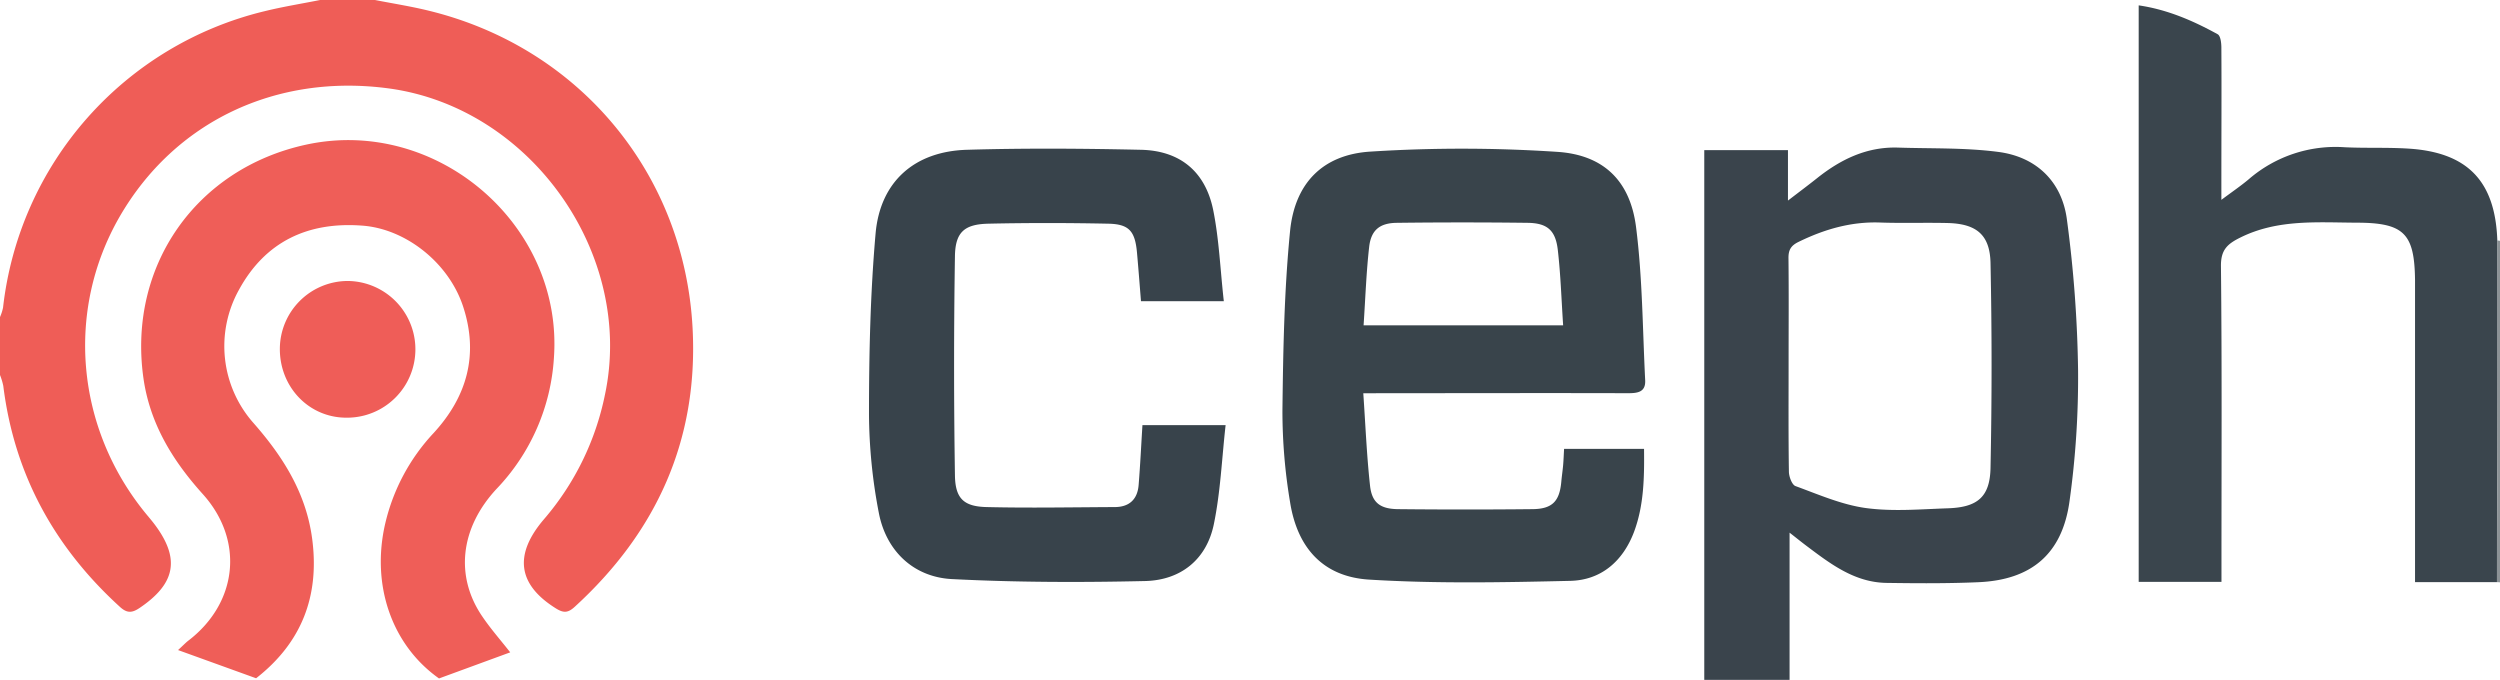 <svg xmlns="http://www.w3.org/2000/svg" viewBox="0 0 820 223"><defs><style>.cls-1{fill:transparent;}.cls-2{fill:#ef5d57;}.cls-3{fill:#3a444c;}.cls-4{fill:#8c9296;}.cls-5{fill:#ef5e58;}.cls-6{fill:#39444b;}.cls-7{fill:#3a454d;}.cls-8{fill:#38434b;}.cls-9{fill:transparent;}.cls-10{fill:#ef5d58;}.cls-11{fill:transparent;}</style></defs><g id="Ebene_2" data-name="Ebene 2"><g id="Ebene_1-2" data-name="Ebene 1"><path class="cls-1" d="M84,223H0V123a21.29,21.29,0,0,1,1.08,3.58c3.61,29,16.77,52.92,38.28,72.5,2.36,2.15,4,1.95,6.44.32,11.88-8,13.37-16.24,4.79-27.56-.9-1.19-1.89-2.32-2.83-3.48-22.88-28-26.26-66.37-8.57-97.13C57.22,39.89,90.57,24,127.61,29c46.74,6.36,80.64,54.61,70.84,100.52a90,90,0,0,1-19.92,40.7c-10.16,11.81-8.62,21.63,4,29.42,2.42,1.5,3.85,1.33,6-.6,26.88-24.56,40.59-54.77,38.68-91.36-2.65-50.7-37.08-92-86.33-104.13C135,2.11,129,1.17,123,0H820V79a6.42,6.42,0,0,0-.88-.12c-.65-19.4-9.71-28.91-29.06-30.13-7-.44-14-.11-21-.45a43.51,43.51,0,0,0-31.36,10.41c-2.69,2.27-5.63,4.26-9.08,6.84V59.07c0-14.49,0-29,0-43.47,0-1.51-.29-3.87-1.25-4.39-8.08-4.48-16.53-8.09-25.87-9.45V190.85h27.17v-5.62c0-32.65.18-65.3-.17-97.94-.06-5.45,2.18-7.32,6.45-9.42C747.2,71.82,760.23,73,773.15,73c15.36,0,18.8,3.54,19,18.78,0,1.17,0,2.33,0,3.5v95.62H819l1,.06v32H587V174.74c2.23,1.74,3.87,3.07,5.56,4.34,7.87,5.92,15.76,12,26.22,12.14,10,.15,20,.21,30-.22,17.55-.76,27.72-9.3,30.06-26.71a292.64,292.64,0,0,0,2.79-42.75,411.84,411.84,0,0,0-3.68-49.62c-1.67-12.38-10-20.47-22.57-22.07-10.84-1.38-21.9-1.05-32.86-1.41-10.18-.33-18.71,3.8-26.46,10-2.87,2.28-5.81,4.48-9.59,7.38V49.25H559V223H144v-.47l23.35-8.59c-3.23-4.12-6.42-7.76-9.13-11.73-9-13.19-7.32-29.08,4.7-41.94a68.16,68.16,0,0,0,18.77-43c3.07-43.55-38.46-79.2-81.35-69.84C64.33,55.32,42,87.18,47,123.71c2.06,15.06,9.53,27.3,19.56,38.49,13.69,15.27,11.33,35.77-4.9,48.11-.83.63-1.55,1.41-3.26,3L84,222.53ZM447.16,129h6.25c26.83,0,53.67,0,80.5,0,3.2,0,5.89-.32,5.69-4.27-.84-16.77-.87-33.66-3-50.27C534.68,59.4,526,50.84,510.8,49.83a472.77,472.77,0,0,0-61.39-.08c-15.53,1-24.71,10.34-26.27,26-1.93,19.49-2.28,39.17-2.51,58.78a180.15,180.15,0,0,0,2.52,30.29c2.41,15,10.93,24.39,25.93,25.31,21.91,1.35,44,.92,65.92.41,10.16-.24,17.3-6.46,20.93-16,3.34-8.81,3.4-18.06,3.31-27.29H513c-.11,2-.17,3.66-.31,5.32-.16,1.82-.44,3.63-.6,5.45-.58,6.44-3,8.93-9.51,9q-22,.18-44,0c-5.88-.06-8.62-2.09-9.23-7.71C448.29,149.37,447.88,139.43,447.16,129ZM401.41,98.79c-1.17-10.41-1.55-20.42-3.58-30.08-2.63-12.56-11-19.3-23.7-19.57-19-.41-38-.55-57,0-17.2.52-28.49,10.42-30,27.49-1.73,19.69-2.13,39.53-2.16,59.3a174.74,174.74,0,0,0,3.2,32.17c2.35,12.54,11.35,21.2,24,21.85,21.09,1.08,42.27,1.13,63.39.64,11.6-.28,20.09-7,22.5-18.55,2.2-10.59,2.64-21.56,3.88-32.58H374.71c-.42,6.76-.73,13.21-1.25,19.64-.38,4.71-3.07,7.22-7.87,7.23-14,0-28,.33-41.94,0-7.54-.17-10.34-2.79-10.44-10.44q-.49-35.92,0-71.87c.12-7.88,3.13-10.46,10.92-10.64,13.11-.3,26.23-.28,39.34,0,6.89.13,8.83,2.45,9.46,9.56.47,5.24.87,10.49,1.3,15.86Z"/><path class="cls-2" d="M123,0c5.95,1.17,12,2.11,17.84,3.56,49.25,12.1,83.68,53.43,86.33,104.13,1.91,36.59-11.8,66.8-38.68,91.36-2.12,1.93-3.55,2.1-6,.6-12.61-7.79-14.15-17.61-4-29.42a90,90,0,0,0,19.92-40.7c9.8-45.91-24.1-94.16-70.84-100.52-37-5-70.39,10.88-88.42,42.22C21.5,102,24.88,140.33,47.76,168.36c.94,1.16,1.93,2.29,2.83,3.48,8.58,11.32,7.09,19.53-4.79,27.56-2.42,1.63-4.08,1.83-6.44-.32C17.85,179.5,4.69,155.59,1.08,126.58A21.29,21.29,0,0,0,0,123V104a15.66,15.66,0,0,0,1-3.1A113,113,0,0,1,86.72,3.69C92.75,2.2,98.9,1.22,105,0Z"/><path class="cls-3" d="M559,223V49.25h27.45V65.79c3.78-2.9,6.72-5.1,9.59-7.38,7.75-6.17,16.28-10.3,26.46-10,11,.36,22,0,32.86,1.41,12.53,1.6,20.9,9.69,22.57,22.07a411.84,411.84,0,0,1,3.68,49.62,292.64,292.64,0,0,1-2.79,42.75c-2.34,17.41-12.51,26-30.06,26.71-10,.43-20,.37-30,.22-10.46-.16-18.35-6.22-26.22-12.14-1.69-1.27-3.33-2.6-5.56-4.34V223Zm27.66-103.35c0,11.66-.08,23.32.1,35,0,1.66,1,4.35,2.15,4.78,7.58,2.77,15.21,6.13,23.1,7.21,8.82,1.2,18,.38,26.93.08,9.62-.33,13.75-3.67,13.95-13.2q.69-33.63,0-67.3c-.21-9.34-4.75-12.85-14.15-13.07-7.33-.17-14.66.1-22-.16-9.58-.35-18.35,2.21-26.84,6.36-2.47,1.21-3.32,2.64-3.28,5.35C586.75,96.33,586.66,108,586.66,119.65Z"/><path class="cls-1" d="M84,223v-.47c15-11.67,20.85-27,18.4-45.68-2-15-9.47-26.94-19.22-38A38,38,0,0,1,78.41,95C87.06,79.21,101,72.69,118.73,74c14.34,1,28.5,12.23,33.18,26.55C157,116.23,153.3,130,142.26,142A65,65,0,0,0,126.4,171.5c-4.76,20.24,2,40,17.6,51V223Zm7.79-108.59c0,12.61,9.56,22.55,21.82,22.59a22.42,22.42,0,1,0-21.82-22.59Z"/><path class="cls-1" d="M105,0C98.9,1.22,92.75,2.2,86.72,3.69A113,113,0,0,0,1,100.9,15.66,15.66,0,0,1,0,104V0Z"/><path class="cls-4" d="M820,191l-1-.06.06-30.39q0-40.83.1-81.67A6.42,6.42,0,0,1,820,79Z"/><path class="cls-5" d="M144,222.53c-15.58-11-22.36-30.79-17.6-51A65,65,0,0,1,142.26,142c11-12,14.78-25.74,9.65-41.43C147.23,86.22,133.07,75,118.73,74,101,72.69,87.06,79.21,78.41,95a38,38,0,0,0,4.77,43.79c9.75,11.1,17.26,23.07,19.22,38,2.45,18.72-3.44,34-18.4,45.68l-25.6-9.25c1.71-1.56,2.43-2.34,3.26-3,16.23-12.34,18.59-32.84,4.9-48.11C56.53,151,49.06,138.77,47,123.71c-5-36.53,17.33-68.39,53.34-76.25,42.89-9.36,84.42,26.29,81.35,69.84a68.16,68.16,0,0,1-18.77,43c-12,12.86-13.74,28.75-4.7,41.94,2.71,4,5.9,7.61,9.13,11.73Z"/><path class="cls-6" d="M447.16,129c.72,10.48,1.13,20.42,2.21,30.29.61,5.62,3.35,7.65,9.23,7.71q22,.23,44,0c6.54-.05,8.93-2.54,9.51-9,.16-1.82.44-3.63.6-5.45.14-1.66.2-3.33.31-5.32h26.23c.09,9.23,0,18.48-3.31,27.29-3.63,9.56-10.77,15.78-20.93,16-22,.51-44,.94-65.92-.41-15-.92-23.52-10.28-25.93-25.31a180.15,180.15,0,0,1-2.52-30.29c.23-19.61.58-39.29,2.51-58.78,1.56-15.67,10.74-25,26.27-26a472.77,472.77,0,0,1,61.39.08c15.24,1,23.88,9.57,25.81,24.62,2.12,16.61,2.15,33.5,3,50.27.2,3.95-2.49,4.28-5.69,4.27-26.83-.08-53.67,0-80.5,0Zm.1-22.3h65.45c-.57-8.53-.82-16.66-1.75-24.72-.74-6.45-3.46-8.8-9.87-8.89q-21.45-.27-42.92,0c-5.64.06-8.47,2.39-9.09,7.94C448.14,89.37,447.85,97.83,447.26,106.65Z"/><path class="cls-7" d="M819.12,78.88q0,40.85-.1,81.67L819,190.94H792.13V95.32c0-1.17,0-2.33,0-3.5-.18-15.24-3.62-18.73-19-18.78-12.92-.05-25.95-1.22-38.21,4.83-4.27,2.1-6.51,4-6.45,9.42.35,32.64.17,65.29.17,97.94v5.62H701.49V1.76c9.34,1.36,17.79,5,25.87,9.45,1,.52,1.24,2.88,1.25,4.39.09,14.49,0,29,0,43.47v6.48c3.45-2.58,6.39-4.57,9.08-6.84A43.51,43.51,0,0,1,769.1,48.3c7,.34,14,0,21,.45C809.41,50,818.47,59.48,819.12,78.88Z"/><path class="cls-8" d="M401.41,98.79H374.24c-.43-5.37-.83-10.62-1.3-15.86-.63-7.11-2.57-9.43-9.46-9.56-13.11-.27-26.23-.29-39.34,0-7.79.18-10.8,2.76-10.92,10.64q-.56,35.92,0,71.87c.1,7.65,2.9,10.27,10.44,10.44,14,.34,28,.06,41.94,0,4.8,0,7.49-2.52,7.87-7.23.52-6.43.83-12.88,1.25-19.64H402c-1.24,11-1.68,22-3.88,32.58-2.41,11.56-10.9,18.27-22.5,18.55-21.12.49-42.3.44-63.39-.64-12.65-.65-21.65-9.31-24-21.85a174.74,174.74,0,0,1-3.2-32.17c0-19.77.43-39.61,2.16-59.3,1.5-17.07,12.79-27,30-27.49,19-.56,38-.42,57,0,12.72.27,21.07,7,23.7,19.57C399.86,78.37,400.24,88.38,401.41,98.79Z"/><path class="cls-9" d="M586.66,119.65c0-11.66.09-23.32-.06-35,0-2.71.81-4.14,3.28-5.35,8.49-4.15,17.26-6.71,26.84-6.36,7.32.26,14.65,0,22,.16,9.4.22,13.94,3.73,14.15,13.07q.74,33.63,0,67.3c-.2,9.53-4.33,12.87-13.95,13.2-9,.3-18.11,1.12-26.93-.08-7.89-1.08-15.52-4.44-23.1-7.21-1.18-.43-2.13-3.12-2.15-4.78C586.58,143,586.66,131.31,586.66,119.65Z"/><path class="cls-10" d="M91.79,114.41a22.34,22.34,0,0,1,22.26-22.25,22.42,22.42,0,0,1-.44,44.84C101.35,137,91.75,127,91.79,114.41Z"/><path class="cls-11" d="M447.26,106.65c.59-8.82.88-17.28,1.82-25.68.62-5.55,3.45-7.88,9.09-7.94q21.46-.24,42.92,0c6.41.09,9.13,2.44,9.87,8.89.93,8.06,1.18,16.19,1.75,24.72Z"/></g></g></svg>